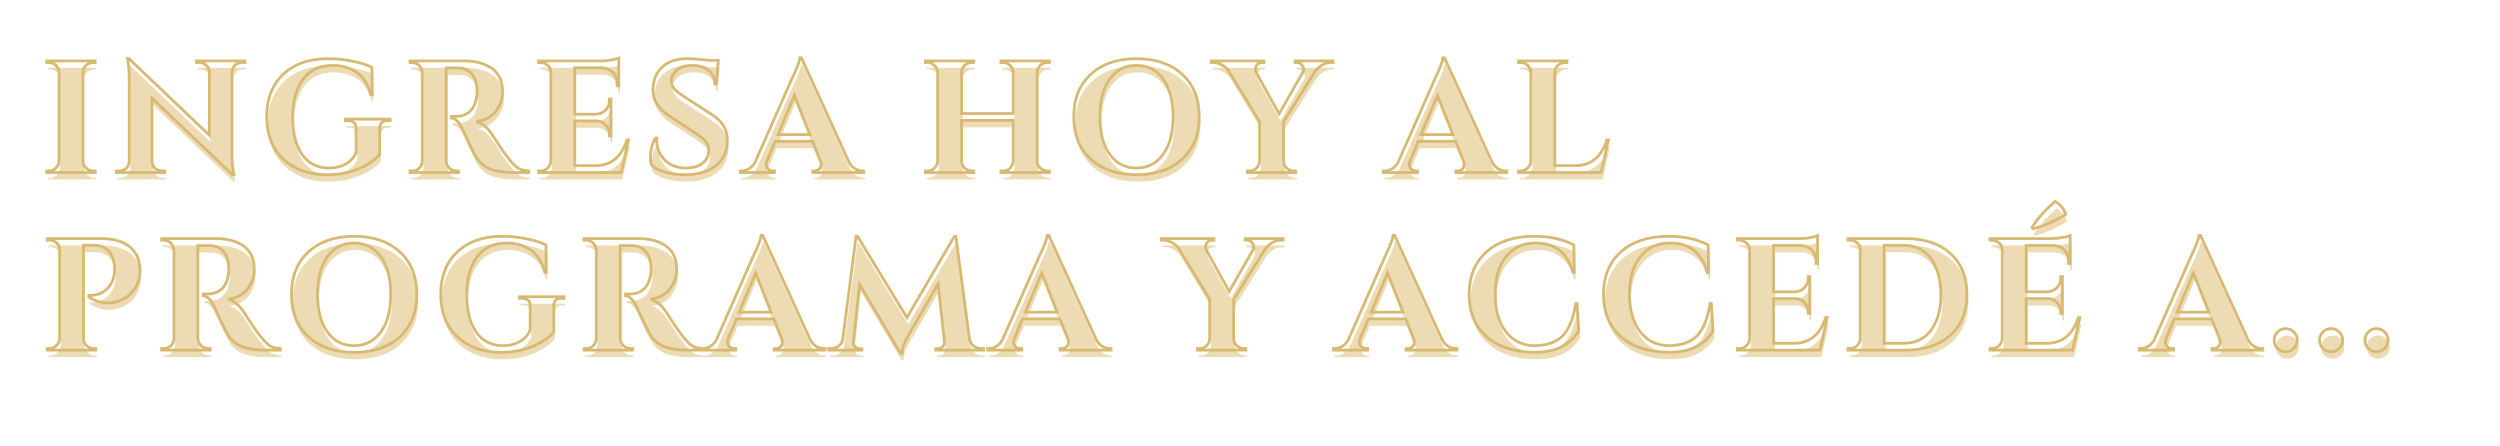 <svg version="1.0" preserveAspectRatio="xMidYMid meet" height="130" viewBox="0 0 546 97.5" zoomAndPan="magnify" width="728" xmlns:xlink="http://www.w3.org/1999/xlink" xmlns="http://www.w3.org/2000/svg"><defs><g></g></defs><g fill-opacity="1" fill="#ecdbb3"><g transform="translate(8.996, 39.189)"><g><path d="M 1.922 -0.344 C 2.516 -0.344 3.023 -0.555 3.453 -0.984 C 3.891 -1.422 4.117 -1.941 4.141 -2.547 L 4.141 -21.859 C 4.117 -22.461 3.891 -22.973 3.453 -23.391 C 3.023 -23.805 2.516 -24.016 1.922 -24.016 L 1.469 -24.016 L 1.469 -24.375 L 12.047 -24.375 L 12.016 -24.016 L 11.594 -24.016 C 10.988 -24.016 10.461 -23.805 10.016 -23.391 C 9.578 -22.973 9.359 -22.461 9.359 -21.859 L 9.359 -2.547 C 9.359 -1.941 9.578 -1.422 10.016 -0.984 C 10.461 -0.555 10.988 -0.344 11.594 -0.344 L 12.016 -0.344 L 12.047 0 L 1.469 0 L 1.469 -0.344 Z M 1.922 -0.344"></path></g></g></g><g fill-opacity="1" fill="#ecdbb3"><g transform="translate(24.628, 39.189)"><g><path d="M 28.438 -24.016 C 27.625 -24.016 27.008 -23.664 26.594 -22.969 C 26.406 -22.676 26.301 -22.332 26.281 -21.938 L 26.281 -3.969 C 26.281 -2.414 26.383 -1.102 26.594 -0.031 L 26.703 0.484 L 26.391 0.484 L 8.812 -16.25 L 8.812 -2.438 C 8.812 -1.852 9.02 -1.359 9.438 -0.953 C 9.852 -0.547 10.352 -0.344 10.938 -0.344 L 11.594 -0.344 L 11.594 0 L 1.047 0 L 1.047 -0.344 L 1.672 -0.344 C 2.273 -0.344 2.785 -0.547 3.203 -0.953 C 3.617 -1.359 3.828 -1.863 3.828 -2.469 L 3.828 -20.547 C 3.828 -22.078 3.723 -23.352 3.516 -24.375 L 3.453 -24.891 L 3.766 -24.891 L 21.344 -8.141 L 21.344 -21.891 C 21.32 -22.492 21.098 -23 20.672 -23.406 C 20.254 -23.812 19.758 -24.016 19.188 -24.016 L 18.562 -24.016 L 18.562 -24.375 L 29.109 -24.375 L 29.109 -24.016 Z M 28.438 -24.016"></path></g></g></g><g fill-opacity="1" fill="#ecdbb3"><g transform="translate(56.935, 39.189)"><g><path d="M 14.719 0.484 C 10.75 0.484 7.562 -0.656 5.156 -2.938 C 2.758 -5.227 1.562 -8.316 1.562 -12.203 C 1.562 -16.086 2.758 -19.164 5.156 -21.438 C 7.562 -23.719 10.82 -24.859 14.938 -24.859 C 16.789 -24.859 18.586 -24.676 20.328 -24.312 C 22.066 -23.957 23.473 -23.508 24.547 -22.969 L 24.609 -16.984 L 24.297 -16.984 C 23.691 -19.234 22.656 -20.863 21.188 -21.875 C 19.727 -22.883 17.992 -23.391 15.984 -23.391 C 13.172 -23.391 11.008 -22.383 9.5 -20.375 C 7.988 -18.375 7.234 -15.625 7.234 -12.125 C 7.234 -8.633 7.926 -5.898 9.312 -3.922 C 10.695 -1.953 12.648 -0.969 15.172 -0.969 C 17.004 -0.969 18.539 -1.492 19.781 -2.547 C 20.375 -3.078 20.812 -3.703 21.094 -4.422 L 21.094 -9.75 C 21.094 -10.258 20.938 -10.645 20.625 -10.906 C 20.312 -11.176 19.863 -11.312 19.281 -11.312 L 18.734 -11.312 L 18.734 -11.656 L 28.516 -11.656 L 28.516 -11.312 L 27.984 -11.312 C 27.43 -11.312 27.004 -11.176 26.703 -10.906 C 26.398 -10.645 26.25 -10.258 26.25 -9.75 L 26.25 -4 C 25.344 -2.82 23.844 -1.781 21.75 -0.875 C 19.664 0.031 17.32 0.484 14.719 0.484 Z M 14.719 0.484"></path></g></g></g><g fill-opacity="1" fill="#ecdbb3"><g transform="translate(88.233, 39.189)"><g><path d="M 11.078 -22.844 L 9.578 -22.844 C 9.523 -22.844 9.488 -22.844 9.469 -22.844 L 9.469 -2.547 C 9.488 -1.941 9.711 -1.422 10.141 -0.984 C 10.578 -0.555 11.098 -0.344 11.703 -0.344 L 12.156 -0.344 L 12.156 0 L 1.562 0 L 1.562 -0.344 L 2.016 -0.344 C 2.848 -0.344 3.488 -0.703 3.938 -1.422 C 4.125 -1.754 4.227 -2.113 4.25 -2.5 L 4.25 -21.828 C 4.227 -22.43 4 -22.945 3.562 -23.375 C 3.133 -23.801 2.617 -24.016 2.016 -24.016 L 1.562 -24.016 L 1.562 -24.375 L 13.5 -24.375 C 15.758 -24.375 17.664 -23.883 19.219 -22.906 C 20.008 -22.414 20.633 -21.734 21.094 -20.859 C 21.562 -19.992 21.797 -18.859 21.797 -17.453 C 21.797 -16.055 21.305 -14.707 20.328 -13.406 C 19.359 -12.102 17.941 -11.359 16.078 -11.172 C 17.43 -10.734 18.617 -9.711 19.641 -8.109 C 22.141 -4.098 23.992 -1.707 25.203 -0.938 C 25.805 -0.57 26.562 -0.375 27.469 -0.344 L 27.469 0 L 24.062 0 C 22.039 0 20.359 -0.266 19.016 -0.797 C 17.68 -1.328 16.633 -2.27 15.875 -3.625 C 15.438 -4.383 14.473 -6.367 12.984 -9.578 C 12.336 -10.992 11.551 -11.77 10.625 -11.906 L 10.625 -12.25 L 11.703 -12.25 C 12.742 -12.25 13.664 -12.562 14.469 -13.188 C 15.27 -13.82 15.805 -14.844 16.078 -16.25 C 16.172 -16.738 16.219 -17.125 16.219 -17.406 C 16.219 -19.312 15.832 -20.688 15.062 -21.531 C 14.301 -22.375 13.316 -22.812 12.109 -22.844 C 11.879 -22.844 11.535 -22.844 11.078 -22.844 Z M 11.078 -22.844"></path></g></g></g><g fill-opacity="1" fill="#ecdbb3"><g transform="translate(116.433, 39.189)"><g><path d="M 1.922 -0.344 C 2.516 -0.344 3.023 -0.555 3.453 -0.984 C 3.891 -1.422 4.117 -1.941 4.141 -2.547 L 4.141 -21.938 C 4.098 -22.539 3.926 -22.977 3.625 -23.25 C 3.062 -23.758 2.492 -24.016 1.922 -24.016 L 1.469 -24.016 L 1.469 -24.375 L 14.797 -24.375 C 15.93 -24.375 16.867 -24.457 17.609 -24.625 C 18.359 -24.801 18.812 -24.926 18.969 -25 L 18.969 -18.906 L 18.625 -18.938 L 18.625 -19.328 C 18.625 -20.766 18.086 -21.785 17.016 -22.391 C 16.504 -22.691 15.906 -22.852 15.219 -22.875 L 9.359 -22.875 L 9.359 -12.734 L 13.953 -12.734 C 14.816 -12.766 15.523 -13.062 16.078 -13.625 C 16.641 -14.195 16.922 -14.898 16.922 -15.734 L 16.922 -16.047 L 17.266 -16.047 L 17.266 -8 L 16.922 -8 L 16.922 -8.281 C 16.922 -9.145 16.645 -9.852 16.094 -10.406 C 15.551 -10.969 14.863 -11.258 14.031 -11.281 L 9.359 -11.281 L 9.359 -1.5 L 13.922 -1.5 C 15.617 -1.5 17.039 -1.984 18.188 -2.953 C 19.332 -3.93 20.188 -5.316 20.75 -7.109 L 21.094 -7.109 L 19.5 0 L 1.469 0 L 1.469 -0.344 Z M 1.922 -0.344"></path></g></g></g><g fill-opacity="1" fill="#ecdbb3"><g transform="translate(140.594, 39.189)"><g><path d="M 1.734 -3.234 C 1.734 -4.91 2.094 -6.336 2.812 -7.516 L 3.141 -7.516 C 3.109 -7.328 3.094 -7.145 3.094 -6.969 C 3.094 -5.363 3.664 -3.961 4.812 -2.766 C 5.969 -1.566 7.539 -0.969 9.531 -0.969 C 11.094 -0.969 12.305 -1.336 13.172 -2.078 C 14.047 -2.828 14.484 -3.77 14.484 -4.906 C 14.484 -5.582 14.266 -6.188 13.828 -6.719 C 13.398 -7.25 12.691 -7.844 11.703 -8.5 L 5.641 -12.5 C 3.391 -14.008 2.266 -15.863 2.266 -18.062 C 2.266 -18.301 2.285 -18.535 2.328 -18.766 C 2.473 -20.598 3.188 -22.07 4.469 -23.188 C 5.758 -24.301 7.484 -24.859 9.641 -24.859 C 10.922 -24.859 12.5 -24.742 14.375 -24.516 L 16.578 -24.516 L 16.125 -19.391 L 15.766 -19.391 C 15.766 -20.598 15.316 -21.566 14.422 -22.297 C 13.535 -23.023 12.348 -23.391 10.859 -23.391 C 9.047 -23.391 7.734 -22.832 6.922 -21.719 C 6.504 -21.188 6.297 -20.656 6.297 -20.125 C 6.297 -19.594 6.398 -19.141 6.609 -18.766 C 6.941 -18.16 7.648 -17.508 8.734 -16.812 L 15.391 -12.5 C 17.473 -11.125 18.516 -9.336 18.516 -7.141 C 18.516 -4.68 17.672 -2.797 15.984 -1.484 C 14.305 -0.172 12.078 0.484 9.297 0.484 C 7.711 0.484 6.254 0.297 4.922 -0.078 C 3.586 -0.461 2.609 -0.984 1.984 -1.641 C 1.816 -2.078 1.734 -2.609 1.734 -3.234 Z M 1.734 -3.234"></path></g></g></g><g fill-opacity="1" fill="#ecdbb3"><g transform="translate(162.91, 39.189)"><g><path d="M 25.688 -0.344 L 26 -0.344 L 26 0 L 14.891 0 L 14.891 -0.344 L 15.203 -0.344 C 15.711 -0.344 16.086 -0.5 16.328 -0.812 C 16.578 -1.125 16.703 -1.422 16.703 -1.703 C 16.703 -1.984 16.645 -2.266 16.531 -2.547 L 14.828 -6.828 L 6.688 -6.828 L 4.875 -2.547 C 4.758 -2.242 4.703 -1.957 4.703 -1.688 C 4.703 -1.414 4.828 -1.125 5.078 -0.812 C 5.336 -0.5 5.723 -0.344 6.234 -0.344 L 6.5 -0.344 L 6.5 0 L -0.938 0 L -0.938 -0.344 L -0.625 -0.344 C -0.094 -0.344 0.438 -0.504 0.969 -0.828 C 1.5 -1.16 1.941 -1.648 2.297 -2.297 L 10.328 -20.5 C 11.422 -22.801 12.004 -24.32 12.078 -25.062 L 12.391 -25.062 L 22.734 -2.375 C 23.078 -1.695 23.516 -1.188 24.047 -0.844 C 24.586 -0.508 25.133 -0.344 25.688 -0.344 Z M 7.266 -8.281 L 14.234 -8.281 L 10.859 -16.844 Z M 7.266 -8.281"></path></g></g></g><g fill-opacity="1" fill="#ecdbb3"><g transform="translate(190.03, 39.189)"><g></g></g></g><g fill-opacity="1" fill="#ecdbb3"><g transform="translate(200.927, 39.189)"><g><path d="M 18.422 -0.344 C 19.023 -0.344 19.488 -0.492 19.812 -0.797 C 20.344 -1.328 20.617 -1.895 20.641 -2.5 L 20.641 -11.391 L 9.359 -11.391 L 9.359 -2.547 C 9.359 -1.941 9.578 -1.422 10.016 -0.984 C 10.461 -0.555 10.988 -0.344 11.594 -0.344 L 12.016 -0.344 L 12.047 0 L 1.469 0 L 1.469 -0.344 L 1.922 -0.344 C 2.516 -0.344 3.023 -0.555 3.453 -0.984 C 3.891 -1.422 4.117 -1.941 4.141 -2.547 L 4.141 -21.828 C 4.117 -22.43 3.891 -22.945 3.453 -23.375 C 3.023 -23.801 2.516 -24.016 1.922 -24.016 L 1.469 -24.016 L 1.469 -24.375 L 12.047 -24.375 L 12.016 -24.016 L 11.594 -24.016 C 10.988 -24.016 10.461 -23.801 10.016 -23.375 C 9.578 -22.945 9.359 -22.43 9.359 -21.828 L 9.359 -12.875 L 20.641 -12.875 L 20.641 -21.828 C 20.617 -22.43 20.395 -22.945 19.969 -23.375 C 19.539 -23.801 19.023 -24.016 18.422 -24.016 L 17.969 -24.016 L 17.969 -24.375 L 28.547 -24.375 L 28.547 -24.016 L 28.094 -24.016 C 27.488 -24.016 26.961 -23.801 26.516 -23.375 C 26.078 -22.945 25.859 -22.43 25.859 -21.828 L 25.859 -2.547 C 25.859 -1.941 26.078 -1.422 26.516 -0.984 C 26.961 -0.555 27.488 -0.344 28.094 -0.344 L 28.547 -0.344 L 28.547 0 L 17.969 0 L 17.969 -0.344 Z M 18.422 -0.344"></path></g></g></g><g fill-opacity="1" fill="#ecdbb3"><g transform="translate(233.095, 39.189)"><g><path d="M 5.406 -21.438 C 7.883 -23.719 11.219 -24.859 15.406 -24.859 C 19.594 -24.859 22.922 -23.719 25.391 -21.438 C 27.867 -19.164 29.109 -16.078 29.109 -12.172 C 29.109 -8.273 27.867 -5.191 25.391 -2.922 C 22.922 -0.648 19.594 0.484 15.406 0.484 C 11.219 0.484 7.883 -0.648 5.406 -2.922 C 2.938 -5.191 1.703 -8.273 1.703 -12.172 C 1.703 -16.078 2.938 -19.164 5.406 -21.438 Z M 9.562 -3.984 C 10.988 -1.973 12.93 -0.969 15.391 -0.969 C 17.848 -0.969 19.797 -1.973 21.234 -3.984 C 22.672 -5.992 23.391 -8.727 23.391 -12.188 C 23.391 -15.645 22.672 -18.375 21.234 -20.375 C 19.797 -22.383 17.848 -23.391 15.391 -23.391 C 12.93 -23.391 10.988 -22.383 9.562 -20.375 C 8.133 -18.375 7.422 -15.645 7.422 -12.188 C 7.422 -8.727 8.133 -5.992 9.562 -3.984 Z M 9.562 -3.984"></path></g></g></g><g fill-opacity="1" fill="#ecdbb3"><g transform="translate(265.855, 39.189)"><g><path d="M 25.578 -24.016 L 25.094 -24.016 C 24.395 -24.016 23.734 -23.816 23.109 -23.422 C 22.484 -23.035 21.984 -22.562 21.609 -22 L 14.75 -11.078 L 14.75 -2.547 C 14.75 -1.941 14.969 -1.422 15.406 -0.984 C 15.852 -0.555 16.379 -0.344 16.984 -0.344 L 17.406 -0.344 L 17.438 0 L 6.859 0 L 6.859 -0.344 L 7.312 -0.344 C 7.914 -0.344 8.43 -0.551 8.859 -0.969 C 9.285 -1.383 9.508 -1.895 9.531 -2.5 L 9.531 -11.109 L 2.891 -22.031 C 2.535 -22.594 2.039 -23.062 1.406 -23.438 C 0.77 -23.82 0.113 -24.016 -0.562 -24.016 L -1.047 -24.016 L -1.047 -24.375 L 10.469 -24.375 L 10.469 -24.016 L 10.016 -24.016 C 9.504 -24.016 9.113 -23.785 8.844 -23.328 C 8.695 -23.066 8.625 -22.812 8.625 -22.562 C 8.625 -22.32 8.68 -22.086 8.797 -21.859 L 13.781 -12.812 L 18.969 -21.859 C 19.082 -22.086 19.141 -22.32 19.141 -22.562 C 19.141 -22.812 19.062 -23.055 18.906 -23.297 C 18.625 -23.773 18.227 -24.016 17.719 -24.016 L 17.297 -24.016 L 17.297 -24.375 L 25.578 -24.375 Z M 25.578 -24.016"></path></g></g></g><g fill-opacity="1" fill="#ecdbb3"><g transform="translate(292.488, 39.189)"><g></g></g></g><g fill-opacity="1" fill="#ecdbb3"><g transform="translate(303.385, 39.189)"><g><path d="M 25.688 -0.344 L 26 -0.344 L 26 0 L 14.891 0 L 14.891 -0.344 L 15.203 -0.344 C 15.711 -0.344 16.086 -0.5 16.328 -0.812 C 16.578 -1.125 16.703 -1.422 16.703 -1.703 C 16.703 -1.984 16.645 -2.266 16.531 -2.547 L 14.828 -6.828 L 6.688 -6.828 L 4.875 -2.547 C 4.758 -2.242 4.703 -1.957 4.703 -1.688 C 4.703 -1.414 4.828 -1.125 5.078 -0.812 C 5.336 -0.5 5.723 -0.344 6.234 -0.344 L 6.5 -0.344 L 6.5 0 L -0.938 0 L -0.938 -0.344 L -0.625 -0.344 C -0.094 -0.344 0.438 -0.504 0.969 -0.828 C 1.5 -1.16 1.941 -1.648 2.297 -2.297 L 10.328 -20.5 C 11.422 -22.801 12.004 -24.32 12.078 -25.062 L 12.391 -25.062 L 22.734 -2.375 C 23.078 -1.695 23.516 -1.188 24.047 -0.844 C 24.586 -0.508 25.133 -0.344 25.688 -0.344 Z M 7.266 -8.281 L 14.234 -8.281 L 10.859 -16.844 Z M 7.266 -8.281"></path></g></g></g><g fill-opacity="1" fill="#ecdbb3"><g transform="translate(330.506, 39.189)"><g><path d="M 1.922 -0.344 C 2.516 -0.344 3.023 -0.555 3.453 -0.984 C 3.891 -1.422 4.117 -1.941 4.141 -2.547 L 4.141 -21.828 C 4.117 -22.43 3.891 -22.945 3.453 -23.375 C 3.023 -23.801 2.516 -24.016 1.922 -24.016 L 1.469 -24.016 L 1.469 -24.375 L 12.047 -24.375 L 12.016 -24.016 L 11.594 -24.016 C 10.988 -24.016 10.461 -23.801 10.016 -23.375 C 9.578 -22.945 9.359 -22.43 9.359 -21.828 L 9.359 -1.5 L 13.922 -1.5 C 15.617 -1.5 17.039 -1.984 18.188 -2.953 C 19.332 -3.93 20.188 -5.316 20.75 -7.109 L 21.094 -7.109 L 19.5 0 L 1.469 0 L 1.469 -0.344 Z M 1.922 -0.344"></path></g></g></g><path stroke-miterlimit="4" stroke-opacity="1" stroke-width="0.817" stroke="#d8b971" d="M 2.565 38.533 C 3.377 38.533 4.068 38.245 4.639 37.669 C 5.214 37.088 5.518 36.397 5.549 35.596 L 5.549 9.699 C 5.518 8.887 5.214 8.207 4.639 7.652 C 4.068 7.086 3.377 6.809 2.565 6.809 L 1.958 6.809 L 1.958 6.338 L 16.14 6.338 L 16.098 6.809 L 15.538 6.809 C 14.726 6.809 14.025 7.086 13.428 7.652 C 12.847 8.207 12.554 8.887 12.554 9.699 L 12.554 35.596 C 12.554 36.397 12.847 37.088 13.428 37.669 C 14.025 38.245 14.726 38.533 15.538 38.533 L 16.098 38.533 L 16.14 38.999 L 1.958 38.999 L 1.958 38.533 Z M 59.067 6.809 C 57.978 6.809 57.156 7.275 56.591 8.207 C 56.35 8.61 56.209 9.076 56.172 9.61 L 56.172 33.68 C 56.172 35.759 56.314 37.518 56.591 38.952 L 56.743 39.648 L 56.319 39.648 L 32.751 17.206 L 32.751 35.732 C 32.751 36.512 33.033 37.177 33.594 37.722 C 34.154 38.261 34.824 38.533 35.599 38.533 L 36.489 38.533 L 36.489 38.999 L 22.349 38.999 L 22.349 38.533 L 23.192 38.533 C 23.998 38.533 24.684 38.261 25.244 37.722 C 25.804 37.177 26.087 36.497 26.087 35.685 L 26.087 11.468 C 26.087 9.416 25.945 7.709 25.668 6.338 L 25.573 5.636 L 25.982 5.636 L 49.555 28.089 L 49.555 9.657 C 49.524 8.84 49.225 8.165 48.665 7.626 C 48.105 7.081 47.435 6.809 46.66 6.809 L 45.817 6.809 L 45.817 6.338 L 59.952 6.338 L 59.952 6.809 Z M 83.986 39.648 C 78.667 39.648 74.395 38.12 71.171 35.057 C 67.951 31.989 66.344 27.854 66.344 22.64 C 66.344 17.431 67.951 13.306 71.171 10.259 C 74.395 7.207 78.756 5.678 84.264 5.678 C 86.755 5.678 89.164 5.924 91.493 6.411 C 93.828 6.887 95.713 7.489 97.147 8.207 L 97.236 16.227 L 96.817 16.227 C 96.011 13.211 94.624 11.028 92.655 9.678 C 90.697 8.317 88.368 7.641 85.661 7.641 C 81.897 7.641 79.002 8.987 76.982 11.683 C 74.961 14.373 73.951 18.059 73.951 22.744 C 73.951 27.424 74.877 31.084 76.72 33.727 C 78.573 36.371 81.196 37.69 84.593 37.69 C 87.043 37.69 89.101 36.989 90.755 35.596 C 91.561 34.879 92.148 34.042 92.519 33.078 L 92.519 25.932 C 92.519 25.252 92.31 24.728 91.896 24.372 C 91.477 24.016 90.875 23.838 90.095 23.838 L 89.352 23.838 L 89.352 23.373 L 102.466 23.373 L 102.466 23.838 L 101.759 23.838 C 101.016 23.838 100.44 24.016 100.026 24.372 C 99.623 24.728 99.424 25.252 99.424 25.932 L 99.424 33.633 C 98.215 35.219 96.21 36.622 93.409 37.837 C 90.608 39.046 87.467 39.648 83.986 39.648 Z M 121.034 8.39 L 119.019 8.39 C 118.956 8.39 118.914 8.39 118.883 8.39 L 118.883 35.596 C 118.914 36.397 119.218 37.088 119.794 37.669 C 120.37 38.245 121.061 38.533 121.867 38.533 L 122.479 38.533 L 122.479 38.999 L 108.287 38.999 L 108.287 38.533 L 108.905 38.533 C 110.02 38.533 110.873 38.052 111.465 37.088 C 111.716 36.654 111.857 36.172 111.889 35.638 L 111.889 9.746 C 111.857 8.934 111.554 8.243 110.978 7.673 C 110.397 7.097 109.706 6.809 108.905 6.809 L 108.287 6.809 L 108.287 6.338 L 124.291 6.338 C 127.317 6.338 129.866 6.992 131.95 8.301 C 133.002 8.955 133.845 9.866 134.468 11.034 C 135.091 12.196 135.399 13.719 135.399 15.604 C 135.399 17.483 134.745 19.294 133.442 21.038 C 132.133 22.776 130.238 23.77 127.746 24.022 C 129.552 24.613 131.138 25.985 132.504 28.131 C 135.871 33.508 138.357 36.711 139.97 37.737 C 140.781 38.235 141.791 38.502 143.011 38.533 L 143.011 38.999 L 138.431 38.999 C 135.724 38.999 133.478 38.643 131.688 37.931 C 129.903 37.214 128.494 35.952 127.468 34.146 C 126.877 33.12 125.589 30.466 123.6 26.173 C 122.725 24.273 121.663 23.231 120.422 23.043 L 120.422 22.572 L 121.867 22.572 C 123.27 22.572 124.511 22.158 125.579 21.32 C 126.652 20.478 127.374 19.106 127.746 17.206 C 127.871 16.556 127.94 16.043 127.94 15.672 C 127.94 13.117 127.421 11.274 126.39 10.144 C 125.364 9.008 124.039 8.421 122.427 8.39 C 122.113 8.39 121.652 8.39 121.034 8.39 Z M 146.545 38.533 C 147.362 38.533 148.053 38.245 148.618 37.669 C 149.199 37.088 149.503 36.397 149.529 35.596 L 149.529 9.61 C 149.471 8.798 149.241 8.207 148.838 7.835 C 148.094 7.149 147.33 6.809 146.545 6.809 L 145.943 6.809 L 145.943 6.338 L 163.815 6.338 C 165.344 6.338 166.606 6.223 167.6 5.987 C 168.595 5.751 169.197 5.589 169.412 5.495 L 169.412 13.667 L 168.94 13.62 L 168.94 13.107 C 168.94 11.18 168.228 9.809 166.799 8.997 C 166.119 8.594 165.307 8.374 164.375 8.343 L 156.539 8.343 L 156.539 21.922 L 162.69 21.922 C 163.841 21.896 164.794 21.498 165.538 20.739 C 166.286 19.97 166.663 19.033 166.663 17.912 L 166.663 17.494 L 167.129 17.494 L 167.129 28.267 L 166.663 28.267 L 166.663 27.896 C 166.663 26.744 166.297 25.802 165.559 25.058 C 164.831 24.304 163.909 23.912 162.789 23.886 L 156.539 23.886 L 156.539 36.994 L 162.643 36.994 C 164.915 36.994 166.82 36.34 168.359 35.036 C 169.904 33.727 171.045 31.874 171.788 29.477 L 172.259 29.477 L 170.118 38.999 L 145.943 38.999 L 145.943 38.533 Z M 178.698 34.659 C 178.698 32.419 179.18 30.508 180.143 28.916 L 180.567 28.916 C 180.536 29.168 180.52 29.419 180.52 29.67 C 180.52 31.811 181.29 33.686 182.824 35.287 C 184.363 36.889 186.473 37.69 189.142 37.69 C 191.231 37.69 192.859 37.193 194.021 36.198 C 195.189 35.204 195.775 33.942 195.775 32.413 C 195.775 31.518 195.487 30.712 194.911 30 C 194.33 29.278 193.378 28.487 192.037 27.618 L 183.928 22.252 C 180.902 20.226 179.395 17.734 179.395 14.782 C 179.395 14.468 179.426 14.159 179.484 13.845 C 179.672 11.395 180.63 9.421 182.358 7.924 C 184.085 6.427 186.399 5.678 189.294 5.678 C 191.001 5.678 193.116 5.835 195.639 6.149 L 198.576 6.149 L 197.963 13.018 L 197.498 13.018 C 197.498 11.4 196.895 10.102 195.697 9.117 C 194.503 8.133 192.912 7.641 190.922 7.641 C 188.493 7.641 186.734 8.385 185.645 9.882 C 185.085 10.599 184.803 11.316 184.803 12.039 C 184.803 12.751 184.944 13.353 185.227 13.845 C 185.666 14.661 186.614 15.536 188.074 16.467 L 196.984 22.252 C 199.785 24.084 201.188 26.477 201.188 29.429 C 201.188 32.728 200.057 35.256 197.801 37.02 C 195.545 38.774 192.556 39.648 188.828 39.648 C 186.708 39.648 184.75 39.397 182.96 38.884 C 181.175 38.371 179.861 37.675 179.018 36.8 C 178.803 36.214 178.698 35.502 178.698 34.659 Z M 240.708 38.533 L 241.132 38.533 L 241.132 38.999 L 226.238 38.999 L 226.238 38.533 L 226.662 38.533 C 227.348 38.533 227.85 38.324 228.175 37.905 C 228.505 37.481 228.667 37.083 228.667 36.711 C 228.667 36.34 228.588 35.968 228.437 35.596 L 226.149 29.853 L 215.223 29.853 L 212.8 35.596 C 212.648 35.994 212.569 36.376 212.569 36.732 C 212.569 37.088 212.742 37.481 213.082 37.905 C 213.423 38.324 213.936 38.533 214.621 38.533 L 214.998 38.533 L 214.998 38.999 L 205.005 38.999 L 205.005 38.533 L 205.429 38.533 C 206.141 38.533 206.858 38.319 207.57 37.884 C 208.292 37.444 208.884 36.79 209.344 35.926 L 220.123 11.51 C 221.589 8.437 222.369 6.401 222.458 5.406 L 222.882 5.406 L 236.745 35.821 C 237.205 36.727 237.797 37.408 238.509 37.863 C 239.221 38.308 239.954 38.533 240.708 38.533 Z M 216.024 27.896 L 225.353 27.896 L 220.83 16.42 Z M 281.907 38.533 C 282.714 38.533 283.337 38.334 283.776 37.931 C 284.488 37.214 284.86 36.45 284.891 35.638 L 284.891 23.744 L 269.773 23.744 L 269.773 35.596 C 269.773 36.397 270.066 37.088 270.652 37.669 C 271.244 38.245 271.945 38.533 272.757 38.533 L 273.317 38.533 L 273.364 38.999 L 259.182 38.999 L 259.182 38.533 L 259.784 38.533 C 260.595 38.533 261.287 38.245 261.857 37.669 C 262.433 37.088 262.737 36.397 262.768 35.596 L 262.768 9.746 C 262.737 8.934 262.433 8.243 261.857 7.673 C 261.287 7.097 260.595 6.809 259.784 6.809 L 259.182 6.809 L 259.182 6.338 L 273.364 6.338 L 273.317 6.809 L 272.757 6.809 C 271.945 6.809 271.244 7.097 270.652 7.673 C 270.066 8.243 269.773 8.934 269.773 9.746 L 269.773 21.729 L 284.891 21.729 L 284.891 9.746 C 284.86 8.934 284.556 8.243 283.98 7.673 C 283.405 7.097 282.714 6.809 281.907 6.809 L 281.3 6.809 L 281.3 6.338 L 295.487 6.338 L 295.487 6.809 L 294.869 6.809 C 294.063 6.809 293.367 7.097 292.775 7.673 C 292.184 8.243 291.885 8.934 291.885 9.746 L 291.885 35.596 C 291.885 36.397 292.184 37.088 292.775 37.669 C 293.367 38.245 294.063 38.533 294.869 38.533 L 295.487 38.533 L 295.487 38.999 L 281.3 38.999 L 281.3 38.533 Z M 307.59 10.259 C 310.899 7.207 315.359 5.678 320.971 5.678 C 326.594 5.678 331.059 7.207 334.368 10.259 C 337.682 13.306 339.336 17.441 339.336 22.676 C 339.336 27.901 337.682 32.037 334.368 35.083 C 331.059 38.125 326.594 39.648 320.971 39.648 C 315.359 39.648 310.899 38.125 307.59 35.083 C 304.277 32.037 302.622 27.901 302.622 22.676 C 302.622 17.441 304.277 13.306 307.59 10.259 Z M 313.134 33.659 C 315.05 36.345 317.652 37.69 320.95 37.69 C 324.254 37.69 326.871 36.345 328.798 33.659 C 330.729 30.969 331.693 27.309 331.693 22.676 C 331.693 18.038 330.729 14.373 328.798 11.683 C 326.871 8.987 324.254 7.641 320.95 7.641 C 317.652 7.641 315.05 8.987 313.134 11.683 C 311.224 14.373 310.266 18.038 310.266 22.676 C 310.266 27.309 311.224 30.969 313.134 33.659 Z M 378.525 6.809 L 377.876 6.809 C 376.939 6.809 376.054 7.071 375.212 7.605 C 374.374 8.128 373.709 8.762 373.217 9.505 L 364.024 24.158 L 364.024 35.596 C 364.024 36.397 364.317 37.088 364.898 37.669 C 365.49 38.245 366.197 38.533 367.008 38.533 L 367.563 38.533 L 367.61 38.999 L 353.429 38.999 L 353.429 38.533 L 354.031 38.533 C 354.847 38.533 355.538 38.256 356.104 37.701 C 356.685 37.141 356.988 36.45 357.015 35.638 L 357.015 24.111 L 348.11 9.463 C 347.639 8.72 346.974 8.091 346.115 7.584 C 345.267 7.065 344.388 6.809 343.482 6.809 L 342.833 6.809 L 342.833 6.338 L 358.281 6.338 L 358.281 6.809 L 357.679 6.809 C 356.988 6.809 356.454 7.118 356.083 7.741 C 355.899 8.081 355.81 8.416 355.81 8.746 C 355.81 9.07 355.884 9.39 356.036 9.699 L 362.71 21.833 L 369.662 9.699 C 369.819 9.39 369.903 9.07 369.903 8.746 C 369.903 8.416 369.793 8.097 369.568 7.788 C 369.196 7.133 368.673 6.809 367.987 6.809 L 367.427 6.809 L 367.427 6.338 L 378.525 6.338 Z M 428.97 38.533 L 429.389 38.533 L 429.389 38.999 L 414.501 38.999 L 414.501 38.533 L 414.925 38.533 C 415.605 38.533 416.113 38.324 416.437 37.905 C 416.767 37.481 416.93 37.083 416.93 36.711 C 416.93 36.34 416.851 35.968 416.699 35.596 L 414.412 29.853 L 403.486 29.853 L 401.062 35.596 C 400.91 35.994 400.832 36.376 400.832 36.732 C 400.832 37.088 401.005 37.481 401.345 37.905 C 401.685 38.324 402.198 38.533 402.884 38.533 L 403.256 38.533 L 403.256 38.999 L 393.267 38.999 L 393.267 38.533 L 393.691 38.533 C 394.403 38.533 395.115 38.319 395.832 37.884 C 396.555 37.444 397.146 36.79 397.607 35.926 L 408.386 11.51 C 409.852 8.437 410.627 6.401 410.721 5.406 L 411.14 5.406 L 425.007 35.821 C 425.468 36.727 426.054 37.408 426.771 37.863 C 427.483 38.308 428.216 38.533 428.97 38.533 Z M 404.282 27.896 L 413.616 27.896 L 409.093 16.42 Z M 433.441 38.533 C 434.252 38.533 434.943 38.245 435.514 37.669 C 436.09 37.088 436.393 36.397 436.425 35.596 L 436.425 9.746 C 436.393 8.934 436.09 8.243 435.514 7.673 C 434.943 7.097 434.252 6.809 433.441 6.809 L 432.839 6.809 L 432.839 6.338 L 447.021 6.338 L 446.973 6.809 L 446.419 6.809 C 445.602 6.809 444.9 7.097 444.309 7.673 C 443.723 8.243 443.429 8.934 443.429 9.746 L 443.429 36.994 L 449.539 36.994 C 451.811 36.994 453.716 36.34 455.255 35.036 C 456.8 33.727 457.941 31.874 458.684 29.477 L 459.15 29.477 L 457.009 38.999 L 432.839 38.999 L 432.839 38.533 Z M 433.441 38.533" stroke-linejoin="miter" fill="none" transform="matrix(0.746, 0, 0, 0.746, 8.758, 8.583)" stroke-linecap="butt"></path><g fill-opacity="1" fill="#ecdbb3"><g transform="translate(354.148, 39.189)"><g></g></g></g><g fill-opacity="1" fill="#ecdbb3"><g transform="translate(8.996, 77.99)"><g><path d="M 21.828 -17.406 C 21.828 -16.344 21.617 -15.332 21.203 -14.375 C 20.41 -12.539 18.945 -11.289 16.812 -10.625 C 16.188 -10.406 15.609 -10.297 15.078 -10.297 C 13.43 -10.297 11.957 -10.727 10.656 -11.594 L 10.656 -11.938 C 12.395 -11.895 13.797 -12.461 14.859 -13.641 C 15.785 -14.66 16.25 -16 16.25 -17.656 C 16.25 -19.32 15.848 -20.613 15.047 -21.531 C 14.254 -22.445 13.172 -22.906 11.797 -22.906 L 9.469 -22.906 L 9.469 -2.547 C 9.469 -1.941 9.688 -1.422 10.125 -0.984 C 10.57 -0.555 11.098 -0.344 11.703 -0.344 L 12.156 -0.344 L 12.156 0 L 1.562 0 L 1.562 -0.344 L 2.016 -0.344 C 2.617 -0.344 3.133 -0.555 3.562 -0.984 C 4 -1.422 4.227 -1.941 4.25 -2.547 L 4.25 -22 C 4.25 -22.582 4.023 -23.062 3.578 -23.438 C 3.141 -23.82 2.617 -24.016 2.016 -24.016 L 1.562 -24.016 L 1.562 -24.375 L 13.188 -24.375 C 16.02 -24.375 18.156 -23.77 19.594 -22.562 C 21.082 -21.281 21.828 -19.562 21.828 -17.406 Z M 21.828 -17.406"></path></g></g></g><g fill-opacity="1" fill="#ecdbb3"><g transform="translate(33.993, 77.99)"><g><path d="M 11.078 -22.844 L 9.578 -22.844 C 9.523 -22.844 9.488 -22.844 9.469 -22.844 L 9.469 -2.547 C 9.488 -1.941 9.711 -1.422 10.141 -0.984 C 10.578 -0.555 11.098 -0.344 11.703 -0.344 L 12.156 -0.344 L 12.156 0 L 1.562 0 L 1.562 -0.344 L 2.016 -0.344 C 2.848 -0.344 3.488 -0.703 3.938 -1.422 C 4.125 -1.754 4.227 -2.113 4.25 -2.5 L 4.25 -21.828 C 4.227 -22.43 4 -22.945 3.562 -23.375 C 3.133 -23.801 2.617 -24.016 2.016 -24.016 L 1.562 -24.016 L 1.562 -24.375 L 13.5 -24.375 C 15.758 -24.375 17.664 -23.883 19.219 -22.906 C 20.008 -22.414 20.633 -21.734 21.094 -20.859 C 21.562 -19.992 21.797 -18.859 21.797 -17.453 C 21.797 -16.055 21.305 -14.707 20.328 -13.406 C 19.359 -12.102 17.941 -11.359 16.078 -11.172 C 17.43 -10.734 18.617 -9.711 19.641 -8.109 C 22.141 -4.098 23.992 -1.707 25.203 -0.938 C 25.805 -0.57 26.562 -0.375 27.469 -0.344 L 27.469 0 L 24.062 0 C 22.039 0 20.359 -0.266 19.016 -0.797 C 17.68 -1.328 16.633 -2.27 15.875 -3.625 C 15.438 -4.383 14.473 -6.367 12.984 -9.578 C 12.336 -10.992 11.551 -11.77 10.625 -11.906 L 10.625 -12.25 L 11.703 -12.25 C 12.742 -12.25 13.664 -12.562 14.469 -13.188 C 15.27 -13.82 15.805 -14.844 16.078 -16.25 C 16.172 -16.738 16.219 -17.125 16.219 -17.406 C 16.219 -19.312 15.832 -20.688 15.062 -21.531 C 14.301 -22.375 13.316 -22.812 12.109 -22.844 C 11.879 -22.844 11.535 -22.844 11.078 -22.844 Z M 11.078 -22.844"></path></g></g></g><g fill-opacity="1" fill="#ecdbb3"><g transform="translate(62.192, 77.99)"><g><path d="M 5.406 -21.438 C 7.883 -23.719 11.219 -24.859 15.406 -24.859 C 19.594 -24.859 22.922 -23.719 25.391 -21.438 C 27.867 -19.164 29.109 -16.078 29.109 -12.172 C 29.109 -8.273 27.867 -5.191 25.391 -2.922 C 22.922 -0.648 19.594 0.484 15.406 0.484 C 11.219 0.484 7.883 -0.648 5.406 -2.922 C 2.938 -5.191 1.703 -8.273 1.703 -12.172 C 1.703 -16.078 2.938 -19.164 5.406 -21.438 Z M 9.562 -3.984 C 10.988 -1.973 12.93 -0.969 15.391 -0.969 C 17.848 -0.969 19.797 -1.973 21.234 -3.984 C 22.672 -5.992 23.391 -8.727 23.391 -12.188 C 23.391 -15.645 22.672 -18.375 21.234 -20.375 C 19.797 -22.383 17.848 -23.391 15.391 -23.391 C 12.93 -23.391 10.988 -22.383 9.562 -20.375 C 8.133 -18.375 7.422 -15.645 7.422 -12.188 C 7.422 -8.727 8.133 -5.992 9.562 -3.984 Z M 9.562 -3.984"></path></g></g></g><g fill-opacity="1" fill="#ecdbb3"><g transform="translate(94.952, 77.99)"><g><path d="M 14.719 0.484 C 10.75 0.484 7.562 -0.656 5.156 -2.938 C 2.758 -5.227 1.562 -8.316 1.562 -12.203 C 1.562 -16.086 2.758 -19.164 5.156 -21.438 C 7.562 -23.719 10.82 -24.859 14.938 -24.859 C 16.789 -24.859 18.586 -24.676 20.328 -24.312 C 22.066 -23.957 23.473 -23.508 24.547 -22.969 L 24.609 -16.984 L 24.297 -16.984 C 23.691 -19.234 22.656 -20.863 21.188 -21.875 C 19.727 -22.883 17.992 -23.391 15.984 -23.391 C 13.172 -23.391 11.008 -22.383 9.5 -20.375 C 7.988 -18.375 7.234 -15.625 7.234 -12.125 C 7.234 -8.633 7.926 -5.898 9.312 -3.922 C 10.695 -1.953 12.648 -0.969 15.172 -0.969 C 17.004 -0.969 18.539 -1.492 19.781 -2.547 C 20.375 -3.078 20.812 -3.703 21.094 -4.422 L 21.094 -9.75 C 21.094 -10.258 20.938 -10.645 20.625 -10.906 C 20.312 -11.176 19.863 -11.312 19.281 -11.312 L 18.734 -11.312 L 18.734 -11.656 L 28.516 -11.656 L 28.516 -11.312 L 27.984 -11.312 C 27.43 -11.312 27.004 -11.176 26.703 -10.906 C 26.398 -10.645 26.25 -10.258 26.25 -9.75 L 26.25 -4 C 25.344 -2.82 23.844 -1.781 21.75 -0.875 C 19.664 0.031 17.32 0.484 14.719 0.484 Z M 14.719 0.484"></path></g></g></g><g fill-opacity="1" fill="#ecdbb3"><g transform="translate(126.25, 77.99)"><g><path d="M 11.078 -22.844 L 9.578 -22.844 C 9.523 -22.844 9.488 -22.844 9.469 -22.844 L 9.469 -2.547 C 9.488 -1.941 9.711 -1.422 10.141 -0.984 C 10.578 -0.555 11.098 -0.344 11.703 -0.344 L 12.156 -0.344 L 12.156 0 L 1.562 0 L 1.562 -0.344 L 2.016 -0.344 C 2.848 -0.344 3.488 -0.703 3.938 -1.422 C 4.125 -1.754 4.227 -2.113 4.25 -2.5 L 4.25 -21.828 C 4.227 -22.43 4 -22.945 3.562 -23.375 C 3.133 -23.801 2.617 -24.016 2.016 -24.016 L 1.562 -24.016 L 1.562 -24.375 L 13.5 -24.375 C 15.758 -24.375 17.664 -23.883 19.219 -22.906 C 20.008 -22.414 20.633 -21.734 21.094 -20.859 C 21.562 -19.992 21.797 -18.859 21.797 -17.453 C 21.797 -16.055 21.305 -14.707 20.328 -13.406 C 19.359 -12.102 17.941 -11.359 16.078 -11.172 C 17.43 -10.734 18.617 -9.711 19.641 -8.109 C 22.141 -4.098 23.992 -1.707 25.203 -0.938 C 25.805 -0.57 26.562 -0.375 27.469 -0.344 L 27.469 0 L 24.062 0 C 22.039 0 20.359 -0.266 19.016 -0.797 C 17.68 -1.328 16.633 -2.27 15.875 -3.625 C 15.438 -4.383 14.473 -6.367 12.984 -9.578 C 12.336 -10.992 11.551 -11.77 10.625 -11.906 L 10.625 -12.25 L 11.703 -12.25 C 12.742 -12.25 13.664 -12.562 14.469 -13.188 C 15.27 -13.82 15.805 -14.844 16.078 -16.25 C 16.172 -16.738 16.219 -17.125 16.219 -17.406 C 16.219 -19.312 15.832 -20.688 15.062 -21.531 C 14.301 -22.375 13.316 -22.812 12.109 -22.844 C 11.879 -22.844 11.535 -22.844 11.078 -22.844 Z M 11.078 -22.844"></path></g></g></g><g fill-opacity="1" fill="#ecdbb3"><g transform="translate(154.449, 77.99)"><g><path d="M 25.688 -0.344 L 26 -0.344 L 26 0 L 14.891 0 L 14.891 -0.344 L 15.203 -0.344 C 15.711 -0.344 16.086 -0.5 16.328 -0.812 C 16.578 -1.125 16.703 -1.422 16.703 -1.703 C 16.703 -1.984 16.645 -2.266 16.531 -2.547 L 14.828 -6.828 L 6.688 -6.828 L 4.875 -2.547 C 4.758 -2.242 4.703 -1.957 4.703 -1.688 C 4.703 -1.414 4.828 -1.125 5.078 -0.812 C 5.336 -0.5 5.723 -0.344 6.234 -0.344 L 6.5 -0.344 L 6.5 0 L -0.938 0 L -0.938 -0.344 L -0.625 -0.344 C -0.094 -0.344 0.438 -0.504 0.969 -0.828 C 1.5 -1.16 1.941 -1.648 2.297 -2.297 L 10.328 -20.5 C 11.422 -22.801 12.004 -24.32 12.078 -25.062 L 12.391 -25.062 L 22.734 -2.375 C 23.078 -1.695 23.516 -1.188 24.047 -0.844 C 24.586 -0.508 25.133 -0.344 25.688 -0.344 Z M 7.266 -8.281 L 14.234 -8.281 L 10.859 -16.844 Z M 7.266 -8.281"></path></g></g></g><g fill-opacity="1" fill="#ecdbb3"><g transform="translate(181.57, 77.99)"><g><path d="M 32.969 -0.344 L 33.531 -0.344 L 33.531 0 L 23.078 0 L 23.078 -0.312 L 23.609 -0.312 C 23.992 -0.332 24.328 -0.492 24.609 -0.797 C 24.891 -1.098 25.004 -1.438 24.953 -1.812 L 23.609 -14.453 L 17.062 -3.172 C 16.195 -1.734 15.754 -0.441 15.734 0.703 L 15.391 0.703 L 6.438 -14.344 L 5.078 -1.812 C 5.035 -1.438 5.148 -1.094 5.422 -0.781 C 5.703 -0.469 6.039 -0.312 6.438 -0.312 L 6.969 -0.312 L 6.969 0 L -0.312 0 L -0.312 -0.344 L 0.25 -0.344 C 0.895 -0.344 1.453 -0.539 1.922 -0.938 C 2.398 -1.332 2.688 -1.867 2.781 -2.547 L 5.672 -24.859 L 5.984 -24.859 L 16.781 -7.109 L 27.156 -24.859 L 27.469 -24.859 L 30.422 -2.547 C 30.535 -1.867 30.832 -1.332 31.312 -0.938 C 31.789 -0.539 32.344 -0.344 32.969 -0.344 Z M 32.969 -0.344"></path></g></g></g><g fill-opacity="1" fill="#ecdbb3"><g transform="translate(216.941, 77.99)"><g><path d="M 25.688 -0.344 L 26 -0.344 L 26 0 L 14.891 0 L 14.891 -0.344 L 15.203 -0.344 C 15.711 -0.344 16.086 -0.5 16.328 -0.812 C 16.578 -1.125 16.703 -1.422 16.703 -1.703 C 16.703 -1.984 16.645 -2.266 16.531 -2.547 L 14.828 -6.828 L 6.688 -6.828 L 4.875 -2.547 C 4.758 -2.242 4.703 -1.957 4.703 -1.688 C 4.703 -1.414 4.828 -1.125 5.078 -0.812 C 5.336 -0.5 5.723 -0.344 6.234 -0.344 L 6.5 -0.344 L 6.5 0 L -0.938 0 L -0.938 -0.344 L -0.625 -0.344 C -0.094 -0.344 0.438 -0.504 0.969 -0.828 C 1.5 -1.16 1.941 -1.648 2.297 -2.297 L 10.328 -20.5 C 11.422 -22.801 12.004 -24.32 12.078 -25.062 L 12.391 -25.062 L 22.734 -2.375 C 23.078 -1.695 23.516 -1.188 24.047 -0.844 C 24.586 -0.508 25.133 -0.344 25.688 -0.344 Z M 7.266 -8.281 L 14.234 -8.281 L 10.859 -16.844 Z M 7.266 -8.281"></path></g></g></g><g fill-opacity="1" fill="#ecdbb3"><g transform="translate(244.061, 77.99)"><g></g></g></g><g fill-opacity="1" fill="#ecdbb3"><g transform="translate(254.958, 77.99)"><g><path d="M 25.578 -24.016 L 25.094 -24.016 C 24.395 -24.016 23.734 -23.816 23.109 -23.422 C 22.484 -23.035 21.984 -22.562 21.609 -22 L 14.75 -11.078 L 14.75 -2.547 C 14.75 -1.941 14.969 -1.422 15.406 -0.984 C 15.852 -0.555 16.379 -0.344 16.984 -0.344 L 17.406 -0.344 L 17.438 0 L 6.859 0 L 6.859 -0.344 L 7.312 -0.344 C 7.914 -0.344 8.43 -0.551 8.859 -0.969 C 9.285 -1.383 9.508 -1.895 9.531 -2.5 L 9.531 -11.109 L 2.891 -22.031 C 2.535 -22.594 2.039 -23.062 1.406 -23.438 C 0.77 -23.82 0.113 -24.016 -0.562 -24.016 L -1.047 -24.016 L -1.047 -24.375 L 10.469 -24.375 L 10.469 -24.016 L 10.016 -24.016 C 9.504 -24.016 9.113 -23.785 8.844 -23.328 C 8.695 -23.066 8.625 -22.812 8.625 -22.562 C 8.625 -22.32 8.68 -22.086 8.797 -21.859 L 13.781 -12.812 L 18.969 -21.859 C 19.082 -22.086 19.141 -22.32 19.141 -22.562 C 19.141 -22.812 19.062 -23.055 18.906 -23.297 C 18.625 -23.773 18.227 -24.016 17.719 -24.016 L 17.297 -24.016 L 17.297 -24.375 L 25.578 -24.375 Z M 25.578 -24.016"></path></g></g></g><g fill-opacity="1" fill="#ecdbb3"><g transform="translate(281.591, 77.99)"><g></g></g></g><g fill-opacity="1" fill="#ecdbb3"><g transform="translate(292.488, 77.99)"><g><path d="M 25.688 -0.344 L 26 -0.344 L 26 0 L 14.891 0 L 14.891 -0.344 L 15.203 -0.344 C 15.711 -0.344 16.086 -0.5 16.328 -0.812 C 16.578 -1.125 16.703 -1.422 16.703 -1.703 C 16.703 -1.984 16.645 -2.266 16.531 -2.547 L 14.828 -6.828 L 6.688 -6.828 L 4.875 -2.547 C 4.758 -2.242 4.703 -1.957 4.703 -1.688 C 4.703 -1.414 4.828 -1.125 5.078 -0.812 C 5.336 -0.5 5.723 -0.344 6.234 -0.344 L 6.5 -0.344 L 6.5 0 L -0.938 0 L -0.938 -0.344 L -0.625 -0.344 C -0.094 -0.344 0.438 -0.504 0.969 -0.828 C 1.5 -1.16 1.941 -1.648 2.297 -2.297 L 10.328 -20.5 C 11.422 -22.801 12.004 -24.32 12.078 -25.062 L 12.391 -25.062 L 22.734 -2.375 C 23.078 -1.695 23.516 -1.188 24.047 -0.844 C 24.586 -0.508 25.133 -0.344 25.688 -0.344 Z M 7.266 -8.281 L 14.234 -8.281 L 10.859 -16.844 Z M 7.266 -8.281"></path></g></g></g><g fill-opacity="1" fill="#ecdbb3"><g transform="translate(319.609, 77.99)"><g><path d="M 15.938 0.469 C 11.457 0.457 7.941 -0.672 5.391 -2.922 C 2.836 -5.172 1.562 -8.254 1.562 -12.172 C 1.562 -16.098 2.828 -19.191 5.359 -21.453 C 7.891 -23.723 11.359 -24.859 15.766 -24.859 C 19.129 -24.859 22.02 -24.227 24.438 -22.969 L 24.516 -16.984 L 24.234 -16.984 C 23.047 -21.254 20.344 -23.391 16.125 -23.391 C 13.383 -23.391 11.219 -22.395 9.625 -20.406 C 8.031 -18.426 7.234 -15.719 7.234 -12.281 C 7.234 -8.852 7.992 -6.129 9.516 -4.109 C 11.035 -2.086 13.098 -1.039 15.703 -0.969 C 18.391 -0.969 20.441 -1.645 21.859 -3 C 23.297 -4.383 24.297 -6.773 24.859 -10.172 L 25.141 -10.172 L 25.484 -4.172 C 23.598 -1.066 20.414 0.477 15.938 0.469 Z M 15.938 0.469"></path></g></g></g><g fill-opacity="1" fill="#ecdbb3"><g transform="translate(348.957, 77.99)"><g><path d="M 15.938 0.469 C 11.457 0.457 7.941 -0.672 5.391 -2.922 C 2.836 -5.172 1.562 -8.254 1.562 -12.172 C 1.562 -16.098 2.828 -19.191 5.359 -21.453 C 7.891 -23.723 11.359 -24.859 15.766 -24.859 C 19.129 -24.859 22.02 -24.227 24.438 -22.969 L 24.516 -16.984 L 24.234 -16.984 C 23.047 -21.254 20.344 -23.391 16.125 -23.391 C 13.383 -23.391 11.219 -22.395 9.625 -20.406 C 8.031 -18.426 7.234 -15.719 7.234 -12.281 C 7.234 -8.852 7.992 -6.129 9.516 -4.109 C 11.035 -2.086 13.098 -1.039 15.703 -0.969 C 18.391 -0.969 20.441 -1.645 21.859 -3 C 23.297 -4.383 24.297 -6.773 24.859 -10.172 L 25.141 -10.172 L 25.484 -4.172 C 23.598 -1.066 20.414 0.477 15.938 0.469 Z M 15.938 0.469"></path></g></g></g><g fill-opacity="1" fill="#ecdbb3"><g transform="translate(378.305, 77.99)"><g><path d="M 1.922 -0.344 C 2.516 -0.344 3.023 -0.555 3.453 -0.984 C 3.891 -1.422 4.117 -1.941 4.141 -2.547 L 4.141 -21.938 C 4.098 -22.539 3.926 -22.977 3.625 -23.25 C 3.062 -23.758 2.492 -24.016 1.922 -24.016 L 1.469 -24.016 L 1.469 -24.375 L 14.797 -24.375 C 15.93 -24.375 16.867 -24.457 17.609 -24.625 C 18.359 -24.801 18.812 -24.926 18.969 -25 L 18.969 -18.906 L 18.625 -18.938 L 18.625 -19.328 C 18.625 -20.766 18.086 -21.785 17.016 -22.391 C 16.504 -22.691 15.906 -22.852 15.219 -22.875 L 9.359 -22.875 L 9.359 -12.734 L 13.953 -12.734 C 14.816 -12.766 15.523 -13.062 16.078 -13.625 C 16.641 -14.195 16.922 -14.898 16.922 -15.734 L 16.922 -16.047 L 17.266 -16.047 L 17.266 -8 L 16.922 -8 L 16.922 -8.281 C 16.922 -9.145 16.645 -9.852 16.094 -10.406 C 15.551 -10.969 14.863 -11.258 14.031 -11.281 L 9.359 -11.281 L 9.359 -1.5 L 13.922 -1.5 C 15.617 -1.5 17.039 -1.984 18.188 -2.953 C 19.332 -3.93 20.188 -5.316 20.75 -7.109 L 21.094 -7.109 L 19.5 0 L 1.469 0 L 1.469 -0.344 Z M 1.922 -0.344"></path></g></g></g><g fill-opacity="1" fill="#ecdbb3"><g transform="translate(402.466, 77.99)"><g><path d="M 14.094 -24.375 C 18.207 -24.375 21.457 -23.281 23.844 -21.094 C 26.238 -18.914 27.438 -15.945 27.438 -12.188 C 27.438 -8.426 26.238 -5.453 23.844 -3.266 C 21.457 -1.086 18.207 0 14.094 0 L 1.469 0 L 1.469 -0.344 L 1.922 -0.344 C 2.516 -0.344 3.023 -0.555 3.453 -0.984 C 3.891 -1.422 4.117 -1.941 4.141 -2.547 L 4.141 -22.031 C 4.141 -22.594 3.91 -23.062 3.453 -23.438 C 3.004 -23.82 2.492 -24.016 1.922 -24.016 L 1.469 -24.016 L 1.469 -24.375 Z M 13.641 -1.5 C 15.316 -1.5 16.766 -1.926 17.984 -2.781 C 19.203 -3.645 20.133 -4.879 20.781 -6.484 C 21.426 -8.098 21.75 -9.859 21.75 -11.766 C 21.75 -13.672 21.555 -15.289 21.172 -16.625 C 20.797 -17.957 20.258 -19.086 19.562 -20.016 C 18.125 -21.941 16.148 -22.906 13.641 -22.906 L 9.359 -22.906 L 9.359 -1.5 Z M 13.641 -1.5"></path></g></g></g><g fill-opacity="1" fill="#ecdbb3"><g transform="translate(433.486, 77.99)"><g><path d="M 10.891 -26.531 L 10.656 -26.766 C 11.656 -28.484 13.328 -30.391 15.672 -32.484 C 16.785 -31.898 17.562 -30.957 18 -29.656 C 15.633 -28.145 13.266 -27.102 10.891 -26.531 Z M 1.922 -0.344 C 2.516 -0.344 3.023 -0.555 3.453 -0.984 C 3.891 -1.422 4.117 -1.941 4.141 -2.547 L 4.141 -21.938 C 4.098 -22.539 3.926 -22.977 3.625 -23.25 C 3.062 -23.758 2.492 -24.016 1.922 -24.016 L 1.469 -24.016 L 1.469 -24.375 L 14.797 -24.375 C 15.516 -24.375 16.301 -24.441 17.156 -24.578 C 18.02 -24.711 18.625 -24.852 18.969 -25 L 18.969 -18.906 L 18.625 -18.938 L 18.625 -19.328 C 18.625 -20.766 18.086 -21.785 17.016 -22.391 C 16.504 -22.691 15.906 -22.852 15.219 -22.875 L 9.359 -22.875 L 9.359 -12.734 L 13.953 -12.734 C 14.816 -12.766 15.523 -13.062 16.078 -13.625 C 16.641 -14.195 16.922 -14.898 16.922 -15.734 L 16.922 -16.047 L 17.266 -16.047 L 17.266 -8 L 16.922 -8 L 16.922 -8.281 C 16.922 -9.145 16.645 -9.852 16.094 -10.406 C 15.551 -10.969 14.863 -11.258 14.031 -11.281 L 9.359 -11.281 L 9.359 -1.5 L 13.922 -1.5 C 15.617 -1.5 17.039 -1.984 18.188 -2.953 C 19.332 -3.93 20.188 -5.316 20.75 -7.109 L 21.094 -7.109 L 19.5 0 L 1.469 0 L 1.469 -0.344 Z M 1.922 -0.344"></path></g></g></g><g fill-opacity="1" fill="#ecdbb3"><g transform="translate(457.647, 77.99)"><g></g></g></g><g fill-opacity="1" fill="#ecdbb3"><g transform="translate(468.544, 77.99)"><g><path d="M 25.688 -0.344 L 26 -0.344 L 26 0 L 14.891 0 L 14.891 -0.344 L 15.203 -0.344 C 15.711 -0.344 16.086 -0.5 16.328 -0.812 C 16.578 -1.125 16.703 -1.422 16.703 -1.703 C 16.703 -1.984 16.645 -2.266 16.531 -2.547 L 14.828 -6.828 L 6.688 -6.828 L 4.875 -2.547 C 4.758 -2.242 4.703 -1.957 4.703 -1.688 C 4.703 -1.414 4.828 -1.125 5.078 -0.812 C 5.336 -0.5 5.723 -0.344 6.234 -0.344 L 6.5 -0.344 L 6.5 0 L -0.938 0 L -0.938 -0.344 L -0.625 -0.344 C -0.094 -0.344 0.438 -0.504 0.969 -0.828 C 1.5 -1.16 1.941 -1.648 2.297 -2.297 L 10.328 -20.5 C 11.422 -22.801 12.004 -24.32 12.078 -25.062 L 12.391 -25.062 L 22.734 -2.375 C 23.078 -1.695 23.516 -1.188 24.047 -0.844 C 24.586 -0.508 25.133 -0.344 25.688 -0.344 Z M 7.266 -8.281 L 14.234 -8.281 L 10.859 -16.844 Z M 7.266 -8.281"></path></g></g></g><g fill-opacity="1" fill="#ecdbb3"><g transform="translate(495.664, 77.99)"><g><path d="M 5.656 -0.375 C 5.156 0.102 4.555 0.344 3.859 0.344 C 3.16 0.344 2.566 0.102 2.078 -0.375 C 1.598 -0.863 1.359 -1.457 1.359 -2.156 C 1.359 -2.852 1.598 -3.453 2.078 -3.953 C 2.566 -4.453 3.16 -4.703 3.859 -4.703 C 4.555 -4.703 5.156 -4.453 5.656 -3.953 C 6.156 -3.453 6.406 -2.852 6.406 -2.156 C 6.406 -1.457 6.156 -0.863 5.656 -0.375 Z M 5.656 -0.375"></path></g></g></g><g fill-opacity="1" fill="#ecdbb3"><g transform="translate(505.587, 77.99)"><g><path d="M 5.656 -0.375 C 5.156 0.102 4.555 0.344 3.859 0.344 C 3.16 0.344 2.566 0.102 2.078 -0.375 C 1.598 -0.863 1.359 -1.457 1.359 -2.156 C 1.359 -2.852 1.598 -3.453 2.078 -3.953 C 2.566 -4.453 3.16 -4.703 3.859 -4.703 C 4.555 -4.703 5.156 -4.453 5.656 -3.953 C 6.156 -3.453 6.406 -2.852 6.406 -2.156 C 6.406 -1.457 6.156 -0.863 5.656 -0.375 Z M 5.656 -0.375"></path></g></g></g><g fill-opacity="1" fill="#ecdbb3"><g transform="translate(515.509, 77.99)"><g><path d="M 5.656 -0.375 C 5.156 0.102 4.555 0.344 3.859 0.344 C 3.16 0.344 2.566 0.102 2.078 -0.375 C 1.598 -0.863 1.359 -1.457 1.359 -2.156 C 1.359 -2.852 1.598 -3.453 2.078 -3.953 C 2.566 -4.453 3.16 -4.703 3.859 -4.703 C 4.555 -4.703 5.156 -4.453 5.656 -3.953 C 6.156 -3.453 6.406 -2.852 6.406 -2.156 C 6.406 -1.457 6.156 -0.863 5.656 -0.375 Z M 5.656 -0.375"></path></g></g></g><path stroke-miterlimit="4" stroke-opacity="1" stroke-width="0.817" stroke="#d8b971" d="M 29.254 67.671 C 29.254 69.095 28.971 70.451 28.411 71.723 C 27.353 74.184 25.395 75.87 22.532 76.77 C 21.7 77.053 20.925 77.194 20.208 77.194 C 17.998 77.194 16.02 76.618 14.276 75.461 L 14.276 74.995 C 16.611 75.058 18.496 74.294 19.925 72.708 C 21.171 71.336 21.794 69.551 21.794 67.342 C 21.794 65.101 21.255 63.368 20.176 62.143 C 19.103 60.913 17.653 60.301 15.821 60.301 L 12.69 60.301 L 12.69 87.596 C 12.69 88.397 12.988 89.088 13.58 89.669 C 14.172 90.245 14.868 90.533 15.674 90.533 L 16.292 90.533 L 16.292 90.999 L 2.094 90.999 L 2.094 90.533 L 2.712 90.533 C 3.518 90.533 4.209 90.245 4.785 89.669 C 5.361 89.088 5.665 88.397 5.696 87.596 L 5.696 61.505 C 5.696 60.735 5.398 60.091 4.806 59.583 C 4.215 59.065 3.518 58.809 2.712 58.809 L 2.094 58.809 L 2.094 58.343 L 17.679 58.343 C 21.474 58.343 24.338 59.149 26.27 60.766 C 28.259 62.473 29.254 64.776 29.254 67.671 Z M 48.341 60.389 L 46.325 60.389 C 46.268 60.389 46.22 60.389 46.189 60.389 L 46.189 87.596 C 46.22 88.397 46.524 89.088 47.1 89.669 C 47.681 90.245 48.372 90.533 49.173 90.533 L 49.791 90.533 L 49.791 90.999 L 35.593 90.999 L 35.593 90.533 L 36.211 90.533 C 37.326 90.533 38.179 90.051 38.776 89.088 C 39.022 88.653 39.164 88.172 39.195 87.638 L 39.195 61.745 C 39.164 60.934 38.86 60.243 38.284 59.672 C 37.708 59.096 37.017 58.809 36.211 58.809 L 35.593 58.809 L 35.593 58.343 L 51.602 58.343 C 54.623 58.343 57.177 58.992 59.256 60.301 C 60.313 60.955 61.151 61.866 61.774 63.033 C 62.397 64.195 62.706 65.719 62.706 67.603 C 62.706 69.483 62.056 71.294 60.748 73.037 C 59.444 74.775 57.544 75.77 55.052 76.021 C 56.858 76.613 58.45 77.984 59.816 80.131 C 63.177 85.507 65.663 88.711 67.276 89.737 C 68.087 90.234 69.103 90.501 70.317 90.533 L 70.317 90.999 L 65.737 90.999 C 63.035 90.999 60.784 90.643 58.994 89.931 C 57.209 89.214 55.806 87.957 54.78 86.146 C 54.188 85.12 52.895 82.466 50.906 78.173 C 50.032 76.273 48.974 75.231 47.728 75.042 L 47.728 74.571 L 49.173 74.571 C 50.581 74.571 51.817 74.158 52.89 73.32 C 53.958 72.477 54.68 71.106 55.052 69.205 C 55.183 68.556 55.246 68.043 55.246 67.671 C 55.246 65.117 54.727 63.279 53.696 62.143 C 52.67 61.007 51.351 60.421 49.733 60.389 C 49.419 60.389 48.958 60.389 48.341 60.389 Z M 78.547 62.258 C 81.861 59.206 86.321 57.678 91.933 57.678 C 97.555 57.678 102.021 59.206 105.329 62.258 C 108.643 65.305 110.297 69.441 110.297 74.676 C 110.297 79.901 108.643 84.036 105.329 87.083 C 102.021 90.125 97.555 91.648 91.933 91.648 C 86.321 91.648 81.861 90.125 78.547 87.083 C 75.238 84.036 73.584 79.901 73.584 74.676 C 73.584 69.441 75.238 65.305 78.547 62.258 Z M 84.096 85.659 C 86.012 88.345 88.614 89.69 91.912 89.69 C 95.215 89.69 97.833 88.345 99.759 85.659 C 101.691 82.968 102.654 79.309 102.654 74.676 C 102.654 70.038 101.691 66.373 99.759 63.682 C 97.833 60.986 95.215 59.641 91.912 59.641 C 88.614 59.641 86.012 60.986 84.096 63.682 C 82.18 66.373 81.227 70.038 81.227 74.676 C 81.227 79.309 82.18 82.968 84.096 85.659 Z M 134.939 91.648 C 129.615 91.648 125.343 90.119 122.123 87.057 C 118.904 83.989 117.291 79.853 117.291 74.639 C 117.291 69.43 118.904 65.305 122.123 62.258 C 125.343 59.206 129.704 57.678 135.211 57.678 C 137.703 57.678 140.111 57.924 142.446 58.411 C 144.775 58.887 146.66 59.489 148.094 60.206 L 148.189 68.226 L 147.765 68.226 C 146.958 65.211 145.571 63.028 143.608 61.677 C 141.645 60.316 139.315 59.641 136.614 59.641 C 132.845 59.641 129.95 60.986 127.934 63.682 C 125.914 66.373 124.903 70.059 124.903 74.744 C 124.903 79.424 125.825 83.083 127.667 85.727 C 129.52 88.371 132.148 89.69 135.541 89.69 C 137.996 89.69 140.048 88.994 141.702 87.596 C 142.509 86.879 143.1 86.041 143.472 85.078 L 143.472 77.932 C 143.472 77.252 143.262 76.728 142.844 76.372 C 142.425 76.016 141.828 75.838 141.043 75.838 L 140.305 75.838 L 140.305 75.372 L 153.413 75.372 L 153.413 75.838 L 152.706 75.838 C 151.963 75.838 151.387 76.016 150.979 76.372 C 150.576 76.728 150.372 77.252 150.372 77.932 L 150.372 85.633 C 149.168 87.224 147.163 88.622 144.357 89.837 C 141.556 91.046 138.415 91.648 134.939 91.648 Z M 171.982 60.389 L 169.966 60.389 C 169.909 60.389 169.862 60.389 169.83 60.389 L 169.83 87.596 C 169.862 88.397 170.165 89.088 170.741 89.669 C 171.317 90.245 172.008 90.533 172.814 90.533 L 173.432 90.533 L 173.432 90.999 L 159.235 90.999 L 159.235 90.533 L 159.852 90.533 C 160.967 90.533 161.821 90.051 162.412 89.088 C 162.664 88.653 162.805 88.172 162.836 87.638 L 162.836 61.745 C 162.805 60.934 162.501 60.243 161.925 59.672 C 161.35 59.096 160.659 58.809 159.852 58.809 L 159.235 58.809 L 159.235 58.343 L 175.243 58.343 C 178.264 58.343 180.819 58.992 182.897 60.301 C 183.954 60.955 184.792 61.866 185.415 63.033 C 186.038 64.195 186.347 65.719 186.347 67.603 C 186.347 69.483 185.698 71.294 184.389 73.037 C 183.085 74.775 181.185 75.77 178.693 76.021 C 180.499 76.613 182.086 77.984 183.457 80.131 C 186.818 85.507 189.305 88.711 190.917 89.737 C 191.729 90.234 192.744 90.501 193.959 90.533 L 193.959 90.999 L 189.378 90.999 C 186.677 90.999 184.426 90.643 182.635 89.931 C 180.85 89.214 179.447 87.957 178.421 86.146 C 177.829 85.12 176.536 82.466 174.547 78.173 C 173.673 76.273 172.615 75.231 171.369 75.042 L 171.369 74.571 L 172.814 74.571 C 174.223 74.571 175.458 74.158 176.531 73.32 C 177.599 72.477 178.322 71.106 178.693 69.205 C 178.824 68.556 178.887 68.043 178.887 67.671 C 178.887 65.117 178.369 63.279 177.337 62.143 C 176.311 61.007 174.992 60.421 173.374 60.389 C 173.06 60.389 172.6 60.389 171.982 60.389 Z M 229.368 90.533 L 229.793 90.533 L 229.793 90.999 L 214.904 90.999 L 214.904 90.533 L 215.323 90.533 C 216.009 90.533 216.511 90.323 216.841 89.905 C 217.166 89.481 217.328 89.083 217.328 88.711 C 217.328 88.339 217.255 87.968 217.103 87.596 L 214.81 81.853 L 203.884 81.853 L 201.46 87.596 C 201.309 87.994 201.23 88.376 201.23 88.732 C 201.23 89.088 201.403 89.481 201.743 89.905 C 202.089 90.323 202.602 90.533 203.282 90.533 L 203.659 90.533 L 203.659 90.999 L 193.671 90.999 L 193.671 90.533 L 194.09 90.533 C 194.801 90.533 195.519 90.318 196.231 89.884 C 196.953 89.444 197.545 88.79 198.011 87.926 L 208.784 63.51 C 210.25 60.437 211.03 58.4 211.119 57.406 L 211.543 57.406 L 225.406 87.821 C 225.866 88.727 226.458 89.407 227.17 89.863 C 227.887 90.308 228.62 90.533 229.368 90.533 Z M 204.685 79.895 L 214.014 79.895 L 209.491 68.42 Z M 275.468 90.533 L 276.206 90.533 L 276.206 90.999 L 262.218 90.999 L 262.218 90.58 L 262.915 90.58 C 263.443 90.549 263.899 90.334 264.27 89.931 C 264.642 89.528 264.794 89.072 264.736 88.575 L 262.915 71.634 L 254.141 86.753 C 252.989 88.68 252.392 90.407 252.366 91.936 L 251.895 91.936 L 239.912 71.77 L 238.09 88.575 C 238.032 89.072 238.184 89.533 238.556 89.952 C 238.928 90.371 239.383 90.58 239.912 90.58 L 240.608 90.58 L 240.608 90.999 L 230.855 90.999 L 230.855 90.533 L 231.609 90.533 C 232.473 90.533 233.227 90.271 233.865 89.748 C 234.504 89.214 234.886 88.496 235.017 87.596 L 238.886 57.678 L 239.31 57.678 L 253.764 81.476 L 267.673 57.678 L 268.097 57.678 L 272.06 87.596 C 272.212 88.496 272.605 89.214 273.243 89.748 C 273.882 90.271 274.625 90.533 275.468 90.533 Z M 313.119 90.533 L 313.537 90.533 L 313.537 90.999 L 298.649 90.999 L 298.649 90.533 L 299.073 90.533 C 299.754 90.533 300.261 90.323 300.586 89.905 C 300.916 89.481 301.078 89.083 301.078 88.711 C 301.078 88.339 301 87.968 300.848 87.596 L 298.56 81.853 L 287.634 81.853 L 285.211 87.596 C 285.059 87.994 284.98 88.376 284.98 88.732 C 284.98 89.088 285.153 89.481 285.493 89.905 C 285.834 90.323 286.347 90.533 287.032 90.533 L 287.409 90.533 L 287.409 90.999 L 277.416 90.999 L 277.416 90.533 L 277.84 90.533 C 278.552 90.533 279.269 90.318 279.981 89.884 C 280.703 89.444 281.295 88.79 281.756 87.926 L 292.534 63.51 C 294 60.437 294.78 58.4 294.869 57.406 L 295.288 57.406 L 309.156 87.821 C 309.616 88.727 310.208 89.407 310.92 89.863 C 311.632 90.308 312.365 90.533 313.119 90.533 Z M 288.435 79.895 L 297.764 79.895 L 293.241 68.42 Z M 363.92 58.809 L 363.27 58.809 C 362.339 58.809 361.449 59.076 360.606 59.604 C 359.768 60.128 359.103 60.761 358.611 61.505 L 349.418 76.157 L 349.418 87.596 C 349.418 88.397 349.712 89.088 350.298 89.669 C 350.89 90.245 351.591 90.533 352.402 90.533 L 352.963 90.533 L 353.01 90.999 L 338.823 90.999 L 338.823 90.533 L 339.43 90.533 C 340.241 90.533 340.932 90.255 341.503 89.701 C 342.079 89.14 342.383 88.455 342.414 87.638 L 342.414 76.11 L 333.504 61.463 C 333.033 60.719 332.368 60.091 331.509 59.583 C 330.661 59.065 329.782 58.809 328.881 58.809 L 328.232 58.809 L 328.232 58.343 L 343.676 58.343 L 343.676 58.809 L 343.074 58.809 C 342.383 58.809 341.849 59.117 341.477 59.74 C 341.299 60.081 341.205 60.416 341.205 60.745 C 341.205 61.07 341.283 61.389 341.435 61.698 L 348.11 73.833 L 355.057 61.698 C 355.219 61.389 355.297 61.07 355.297 60.745 C 355.297 60.416 355.187 60.096 354.968 59.787 C 354.596 59.133 354.067 58.809 353.381 58.809 L 352.826 58.809 L 352.826 58.343 L 363.92 58.343 Z M 414.364 90.533 L 414.788 90.533 L 414.788 90.999 L 399.9 90.999 L 399.9 90.533 L 400.319 90.533 C 401.005 90.533 401.507 90.323 401.832 89.905 C 402.162 89.481 402.324 89.083 402.324 88.711 C 402.324 88.339 402.251 87.968 402.099 87.596 L 399.806 81.853 L 388.88 81.853 L 386.456 87.596 C 386.305 87.994 386.226 88.376 386.226 88.732 C 386.226 89.088 386.399 89.481 386.739 89.905 C 387.085 90.323 387.592 90.533 388.278 90.533 L 388.655 90.533 L 388.655 90.999 L 378.661 90.999 L 378.661 90.533 L 379.085 90.533 C 379.797 90.533 380.515 90.318 381.227 89.884 C 381.949 89.444 382.541 88.79 383.007 87.926 L 393.78 63.51 C 395.246 60.437 396.026 58.4 396.115 57.406 L 396.539 57.406 L 410.401 87.821 C 410.862 88.727 411.454 89.407 412.166 89.863 C 412.883 90.308 413.611 90.533 414.364 90.533 Z M 389.681 79.895 L 399.01 79.895 L 394.487 68.42 Z M 437.634 91.627 C 431.635 91.611 426.923 90.098 423.494 87.083 C 420.081 84.068 418.369 79.932 418.369 74.676 C 418.369 69.415 420.065 65.269 423.452 62.237 C 426.845 59.196 431.499 57.678 437.404 57.678 C 441.916 57.678 445.79 58.521 449.026 60.206 L 449.125 68.226 L 448.753 68.226 C 447.162 62.504 443.539 59.641 437.875 59.641 C 434.205 59.641 431.305 60.971 429.169 63.635 C 427.044 66.295 425.981 69.928 425.981 74.529 C 425.981 79.131 426.997 82.785 429.033 85.497 C 431.075 88.203 433.834 89.601 437.315 89.69 C 440.922 89.69 443.675 88.79 445.576 86.989 C 447.502 85.12 448.842 81.916 449.596 77.377 L 449.957 77.377 L 450.423 85.397 C 447.905 89.564 443.639 91.643 437.634 91.627 Z M 476.965 91.627 C 470.966 91.611 466.254 90.098 462.83 87.083 C 459.412 84.068 457.7 79.932 457.7 74.676 C 457.7 69.415 459.396 65.269 462.783 62.237 C 466.176 59.196 470.83 57.678 476.735 57.678 C 481.247 57.678 485.121 58.521 488.357 60.206 L 488.461 68.226 L 488.084 68.226 C 486.498 62.504 482.87 59.641 477.206 59.641 C 473.536 59.641 470.636 60.971 468.5 63.635 C 466.375 66.295 465.312 69.928 465.312 74.529 C 465.312 79.131 466.327 82.785 468.364 85.497 C 470.406 88.203 473.17 89.601 476.646 89.69 C 480.253 89.69 483.006 88.79 484.907 86.989 C 486.833 85.12 488.173 81.916 488.927 77.377 L 489.288 77.377 L 489.76 85.397 C 487.236 89.564 482.97 91.643 476.965 91.627 Z M 497.502 90.533 C 498.314 90.533 499.005 90.245 499.575 89.669 C 500.151 89.088 500.455 88.397 500.486 87.596 L 500.486 61.609 C 500.423 60.798 500.193 60.206 499.79 59.835 C 499.046 59.149 498.282 58.809 497.502 58.809 L 496.895 58.809 L 496.895 58.343 L 514.773 58.343 C 516.296 58.343 517.558 58.222 518.552 57.987 C 519.547 57.751 520.149 57.589 520.364 57.5 L 520.364 65.666 L 519.898 65.619 L 519.898 65.106 C 519.898 63.18 519.18 61.808 517.757 60.997 C 517.071 60.594 516.265 60.374 515.327 60.348 L 507.491 60.348 L 507.491 73.922 L 513.642 73.922 C 514.799 73.896 515.746 73.498 516.49 72.739 C 517.243 71.975 517.62 71.032 517.62 69.912 L 517.62 69.493 L 518.086 69.493 L 518.086 80.267 L 517.62 80.267 L 517.62 79.895 C 517.62 78.749 517.249 77.801 516.516 77.058 C 515.783 76.304 514.862 75.911 513.746 75.885 L 507.491 75.885 L 507.491 88.994 L 513.595 88.994 C 515.867 88.994 517.772 88.339 519.317 87.036 C 520.856 85.727 522.002 83.874 522.746 81.476 L 523.211 81.476 L 521.07 90.999 L 496.895 90.999 L 496.895 90.533 Z M 546.214 58.343 C 551.721 58.343 556.077 59.803 559.281 62.724 C 562.485 65.651 564.092 69.635 564.092 74.676 C 564.092 79.712 562.485 83.691 559.281 86.612 C 556.077 89.538 551.721 90.999 546.214 90.999 L 529.279 90.999 L 529.279 90.533 L 529.881 90.533 C 530.692 90.533 531.383 90.245 531.954 89.669 C 532.53 89.088 532.833 88.397 532.865 87.596 L 532.865 61.463 C 532.865 60.719 532.561 60.091 531.954 59.583 C 531.352 59.065 530.661 58.809 529.881 58.809 L 529.279 58.809 L 529.279 58.343 Z M 545.612 88.994 C 547.853 88.994 549.79 88.423 551.423 87.277 C 553.056 86.12 554.302 84.46 555.171 82.298 C 556.046 80.131 556.48 77.78 556.48 75.236 C 556.48 72.681 556.224 70.514 555.705 68.729 C 555.198 66.939 554.475 65.42 553.543 64.174 C 551.612 61.588 548.968 60.301 545.612 60.301 L 539.869 60.301 L 539.869 88.994 Z M 583.493 55.448 L 583.163 55.118 C 584.509 52.814 586.749 50.265 589.885 47.459 C 591.382 48.244 592.424 49.506 593.015 51.244 C 589.843 53.265 586.665 54.662 583.493 55.448 Z M 571.452 90.533 C 572.264 90.533 572.955 90.245 573.525 89.669 C 574.101 89.088 574.405 88.397 574.436 87.596 L 574.436 61.609 C 574.374 60.798 574.143 60.206 573.74 59.835 C 572.997 59.149 572.232 58.809 571.452 58.809 L 570.85 58.809 L 570.85 58.343 L 588.723 58.343 C 589.686 58.343 590.743 58.248 591.89 58.065 C 593.042 57.877 593.853 57.688 594.314 57.5 L 594.314 65.666 L 593.848 65.619 L 593.848 65.106 C 593.848 63.18 593.136 61.808 591.707 60.997 C 591.021 60.594 590.215 60.374 589.278 60.348 L 581.441 60.348 L 581.441 73.922 L 587.592 73.922 C 588.749 73.896 589.696 73.498 590.44 72.739 C 591.194 71.975 591.571 71.032 591.571 69.912 L 591.571 69.493 L 592.037 69.493 L 592.037 80.267 L 591.571 80.267 L 591.571 79.895 C 591.571 78.749 591.199 77.801 590.466 77.058 C 589.733 76.304 588.812 75.911 587.697 75.885 L 581.441 75.885 L 581.441 88.994 L 587.55 88.994 C 589.817 88.994 591.728 88.339 593.267 87.036 C 594.811 85.727 595.952 83.874 596.696 81.476 L 597.162 81.476 L 595.021 90.999 L 570.85 90.999 L 570.85 90.533 Z M 650.308 90.533 L 650.732 90.533 L 650.732 90.999 L 635.843 90.999 L 635.843 90.533 L 636.262 90.533 C 636.948 90.533 637.451 90.323 637.78 89.905 C 638.105 89.481 638.267 89.083 638.267 88.711 C 638.267 88.339 638.194 87.968 638.042 87.596 L 635.749 81.853 L 624.829 81.853 L 622.4 87.596 C 622.248 87.994 622.175 88.376 622.175 88.732 C 622.175 89.088 622.342 89.481 622.688 89.905 C 623.028 90.323 623.541 90.533 624.222 90.533 L 624.599 90.533 L 624.599 90.999 L 614.61 90.999 L 614.61 90.533 L 615.029 90.533 C 615.746 90.533 616.458 90.318 617.17 89.884 C 617.892 89.444 618.484 88.79 618.95 87.926 L 629.724 63.51 C 631.189 60.437 631.969 58.4 632.058 57.406 L 632.482 57.406 L 646.345 87.821 C 646.811 88.727 647.397 89.407 648.109 89.863 C 648.826 90.308 649.559 90.533 650.308 90.533 Z M 625.625 79.895 L 634.953 79.895 L 630.43 68.42 Z M 659.804 90.486 C 659.139 91.14 658.338 91.465 657.401 91.465 C 656.469 91.465 655.674 91.14 655.019 90.486 C 654.37 89.837 654.04 89.041 654.04 88.109 C 654.04 87.172 654.37 86.371 655.019 85.701 C 655.674 85.036 656.469 84.701 657.401 84.701 C 658.338 84.701 659.139 85.036 659.804 85.701 C 660.474 86.371 660.809 87.172 660.809 88.109 C 660.809 89.041 660.474 89.837 659.804 90.486 Z M 673.101 90.486 C 672.436 91.14 671.635 91.465 670.698 91.465 C 669.766 91.465 668.971 91.14 668.316 90.486 C 667.667 89.837 667.337 89.041 667.337 88.109 C 667.337 87.172 667.667 86.371 668.316 85.701 C 668.971 85.036 669.766 84.701 670.698 84.701 C 671.635 84.701 672.436 85.036 673.101 85.701 C 673.771 86.371 674.106 87.172 674.106 88.109 C 674.106 89.041 673.771 89.837 673.101 90.486 Z M 686.403 90.486 C 685.733 91.14 684.932 91.465 683.995 91.465 C 683.063 91.465 682.268 91.14 681.619 90.486 C 680.964 89.837 680.634 89.041 680.634 88.109 C 680.634 87.172 680.964 86.371 681.619 85.701 C 682.268 85.036 683.063 84.701 683.995 84.701 C 684.932 84.701 685.733 85.036 686.403 85.701 C 687.068 86.371 687.403 87.172 687.403 88.109 C 687.403 89.041 687.068 89.837 686.403 90.486 Z M 686.403 90.486" stroke-linejoin="miter" fill="none" transform="matrix(0.746, 0, 0, 0.746, 8.758, 8.583)" stroke-linecap="butt"></path></svg>